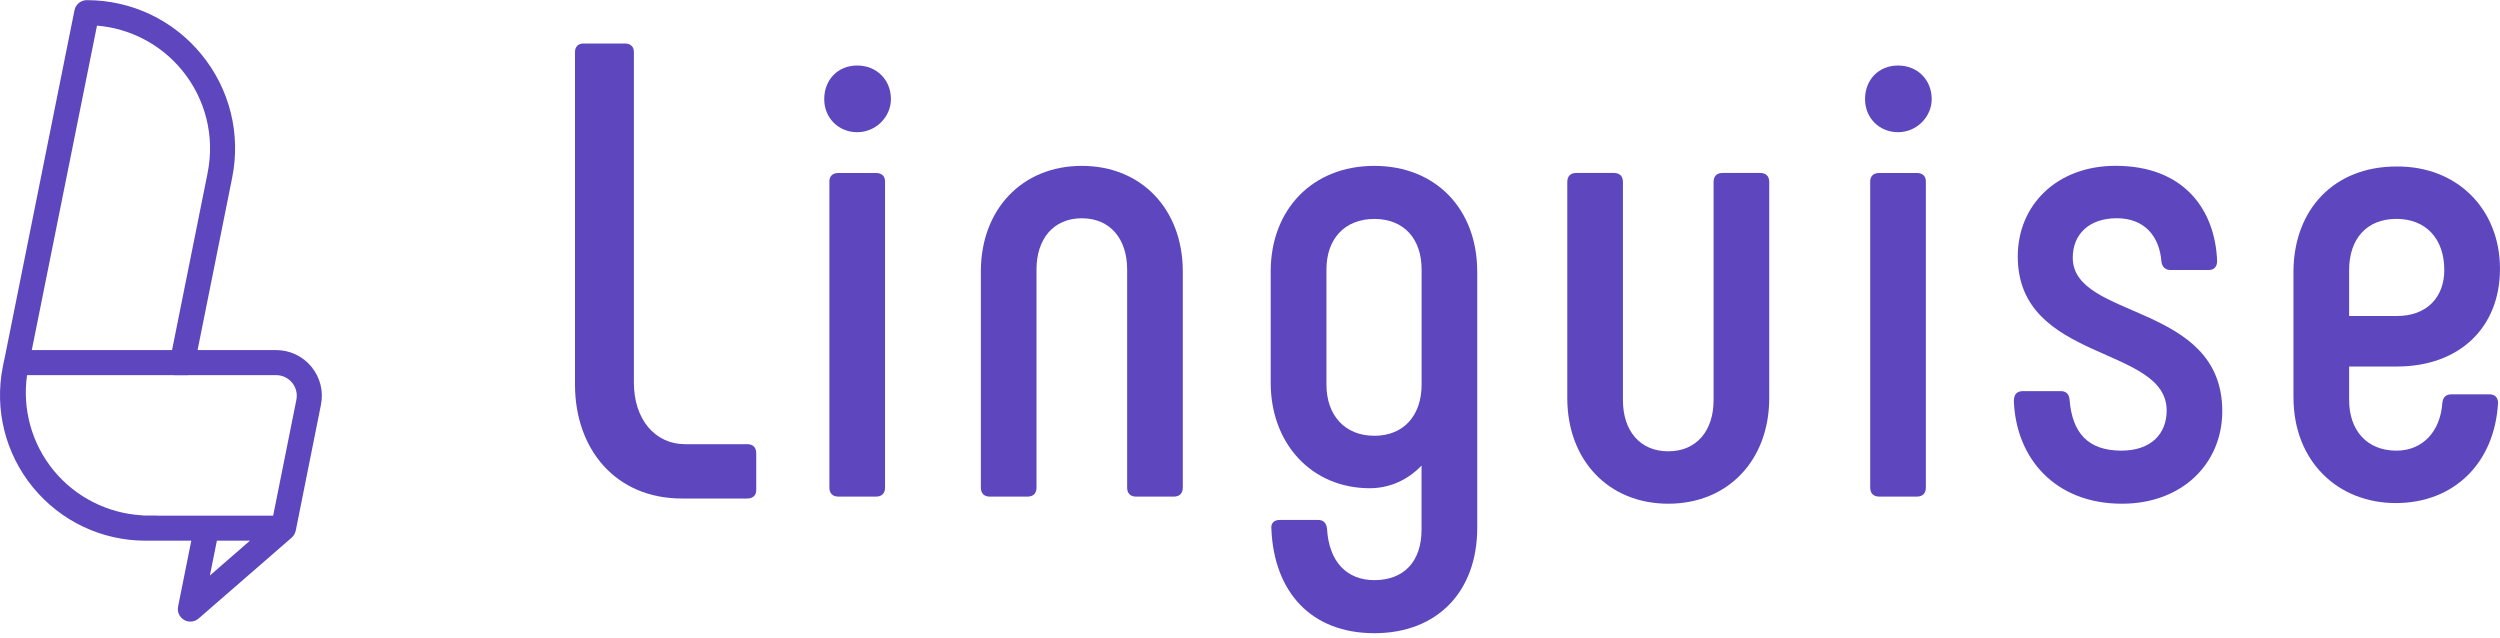 <svg width="200" height="51" viewBox="0 0 200 51" fill="none" xmlns="http://www.w3.org/2000/svg">
<g clip-path="url(#clip0_7695_3380)">
<path d="M59.775 35.534C60.24 35.534 60.499 35.793 60.499 36.258V39.209C60.499 39.622 60.24 39.881 59.775 39.881H54.543C49.262 39.881 46 35.947 46 30.768V4.153C46 3.739 46.259 3.48 46.672 3.48H49.986C50.452 3.48 50.711 3.739 50.711 4.153V30.613C50.711 33.564 52.419 35.534 54.802 35.534H59.775Z" fill="#5E46BE"/>
<path d="M65.938 7.934C65.938 6.38 67.026 5.242 68.579 5.242C70.133 5.242 71.274 6.383 71.274 7.934C71.274 9.333 70.084 10.576 68.579 10.576C67.075 10.576 65.938 9.435 65.938 7.934ZM66.351 39.006V14.51C66.351 14.096 66.61 13.838 67.075 13.838H70.078C70.544 13.838 70.803 14.096 70.803 14.51V39.003C70.803 39.469 70.544 39.728 70.078 39.728H67.075C66.61 39.728 66.351 39.469 66.351 39.003V39.006Z" fill="#5E46BE"/>
<path d="M78.469 39.006V21.71C78.469 16.79 81.731 13.27 86.546 13.27C91.362 13.27 94.624 16.79 94.624 21.71V39.006C94.624 39.471 94.365 39.73 93.899 39.73H90.896C90.43 39.73 90.172 39.471 90.172 39.006V21.553C90.172 19.121 88.824 17.462 86.546 17.462C84.268 17.462 82.921 19.121 82.921 21.553V39.006C82.921 39.471 82.662 39.73 82.196 39.73H79.193C78.728 39.73 78.469 39.471 78.469 39.006Z" fill="#5E46BE"/>
<path d="M118.18 21.708V42.215C118.18 47.342 114.971 50.656 109.946 50.656C104.921 50.656 101.921 47.394 101.711 42.32C101.659 41.854 101.918 41.595 102.384 41.595H105.439C105.852 41.595 106.111 41.802 106.163 42.32C106.318 44.91 107.717 46.411 109.943 46.411C112.326 46.411 113.723 44.91 113.723 42.372V37.245C112.635 38.386 111.185 39.058 109.579 39.058C104.97 39.058 101.656 35.537 101.656 30.617V21.71C101.656 16.79 104.97 13.27 109.943 13.27C114.916 13.27 118.177 16.79 118.177 21.71L118.18 21.708ZM113.728 30.771V21.553C113.728 19.121 112.331 17.515 109.948 17.515C107.566 17.515 106.116 19.121 106.116 21.553V30.771C106.116 33.204 107.566 34.862 109.948 34.862C112.331 34.862 113.728 33.204 113.728 30.771Z" fill="#5E46BE"/>
<path d="M129.11 13.836C129.576 13.836 129.835 14.095 129.835 14.56V32.013C129.835 34.445 131.179 36.104 133.46 36.104C135.741 36.104 137.086 34.445 137.086 32.013V14.56C137.086 14.095 137.345 13.836 137.81 13.836H140.813C141.279 13.836 141.538 14.095 141.538 14.56V31.856C141.538 36.776 138.276 40.297 133.46 40.297C128.645 40.297 125.383 36.776 125.383 31.856V14.56C125.383 14.095 125.642 13.836 126.107 13.836H129.11Z" fill="#5E46BE"/>
<path d="M149.203 7.934C149.203 6.38 150.291 5.242 151.845 5.242C153.399 5.242 154.537 6.383 154.537 7.934C154.537 9.333 153.346 10.576 151.845 10.576C150.344 10.576 149.203 9.435 149.203 7.934ZM149.616 39.006V14.51C149.616 14.096 149.875 13.838 150.341 13.838H153.344C153.812 13.838 154.068 14.096 154.068 14.51V39.003C154.068 39.469 153.809 39.728 153.344 39.728H150.341C149.875 39.728 149.616 39.469 149.616 39.003V39.006Z" fill="#5E46BE"/>
<path d="M161.112 32.065C161.112 31.649 161.269 31.288 161.837 31.288H164.839C165.203 31.288 165.514 31.442 165.564 31.96C165.771 34.602 167.013 36.051 169.707 36.051C172.09 36.051 173.333 34.704 173.333 32.842C173.333 27.613 161.421 29.01 161.421 20.517C161.421 16.373 164.581 13.266 169.239 13.266C174.779 13.266 177.215 16.839 177.369 20.877C177.369 21.241 177.212 21.602 176.694 21.602H173.639C173.225 21.602 172.966 21.343 172.914 20.93C172.76 18.91 171.57 17.459 169.341 17.459C167.112 17.459 165.82 18.753 165.82 20.618C165.82 25.591 177.782 24.192 177.782 32.892C177.782 37.087 174.573 40.297 169.757 40.297C164.371 40.297 161.264 36.619 161.109 32.062L161.112 32.065Z" fill="#5E46BE"/>
<path d="M183.477 31.806V21.657C183.529 16.737 186.738 13.321 191.711 13.321C196.579 13.269 199.998 16.74 199.998 21.503C199.998 26.266 196.684 29.321 191.763 29.321H187.931V32.013C187.931 34.396 189.328 36.052 191.711 36.052C193.835 36.052 195.234 34.498 195.389 32.219C195.441 31.754 195.7 31.547 196.113 31.547H199.168C199.584 31.547 199.843 31.806 199.843 32.219C199.584 37.035 196.32 40.245 191.661 40.245C187.003 40.245 183.479 36.878 183.479 31.803L183.477 31.806ZM191.763 25.28C194.146 25.28 195.543 23.779 195.543 21.602C195.543 19.117 194.094 17.511 191.711 17.511C189.328 17.511 187.931 19.117 187.931 21.602V25.28H191.763Z" fill="#5E46BE"/>
<path d="M24.919 29.346C24.222 28.495 23.192 28.007 22.09 28.007H15.806L18.574 14.216C19.277 10.714 18.384 7.122 16.12 4.359C13.861 1.596 10.513 0.012 6.943 0.012C6.466 0.012 6.053 0.351 5.96 0.816L0.353 28.737C0.345 28.762 0.337 28.789 0.331 28.811L0.229 29.321C-0.459 32.756 0.419 36.28 2.64 38.991C4.86 41.699 8.144 43.255 11.649 43.255H15.304L14.246 48.528C14.161 48.947 14.354 49.374 14.728 49.594C14.88 49.682 15.053 49.729 15.23 49.729C15.472 49.729 15.704 49.641 15.888 49.481L23.332 43.013C23.354 42.994 23.373 42.974 23.393 42.95C23.503 42.837 23.583 42.702 23.61 42.594C23.616 42.58 23.624 42.564 23.63 42.547C23.643 42.517 23.651 42.481 23.66 42.451L25.676 32.382C25.894 31.302 25.616 30.197 24.919 29.346ZM19.996 43.255L16.792 46.041L17.351 43.255H19.996ZM16.613 13.819L13.764 28.004H2.544L7.759 2.05C10.412 2.268 12.877 3.557 14.571 5.629C16.45 7.924 17.194 10.91 16.61 13.819H16.613ZM11.442 41.239C11.414 41.233 11.384 41.228 11.354 41.225C8.607 41.068 6.034 39.762 4.293 37.638C2.541 35.5 1.778 32.74 2.163 30.01H13.869C13.902 30.015 13.935 30.021 13.968 30.021H14.99C15.023 30.021 15.056 30.018 15.087 30.01H22.09C22.585 30.01 23.054 30.23 23.368 30.616C23.682 31.002 23.809 31.503 23.709 31.988L21.853 41.252H12.621C12.593 41.247 12.563 41.244 12.533 41.244H11.439V41.242L11.442 41.239Z" fill="#5E46BE"/>
</g>
<defs>
<clipPath id="clip0_7695_3380">
<rect width="200" height="50.667" fill="white"/>
</clipPath>
</defs>
</svg>
